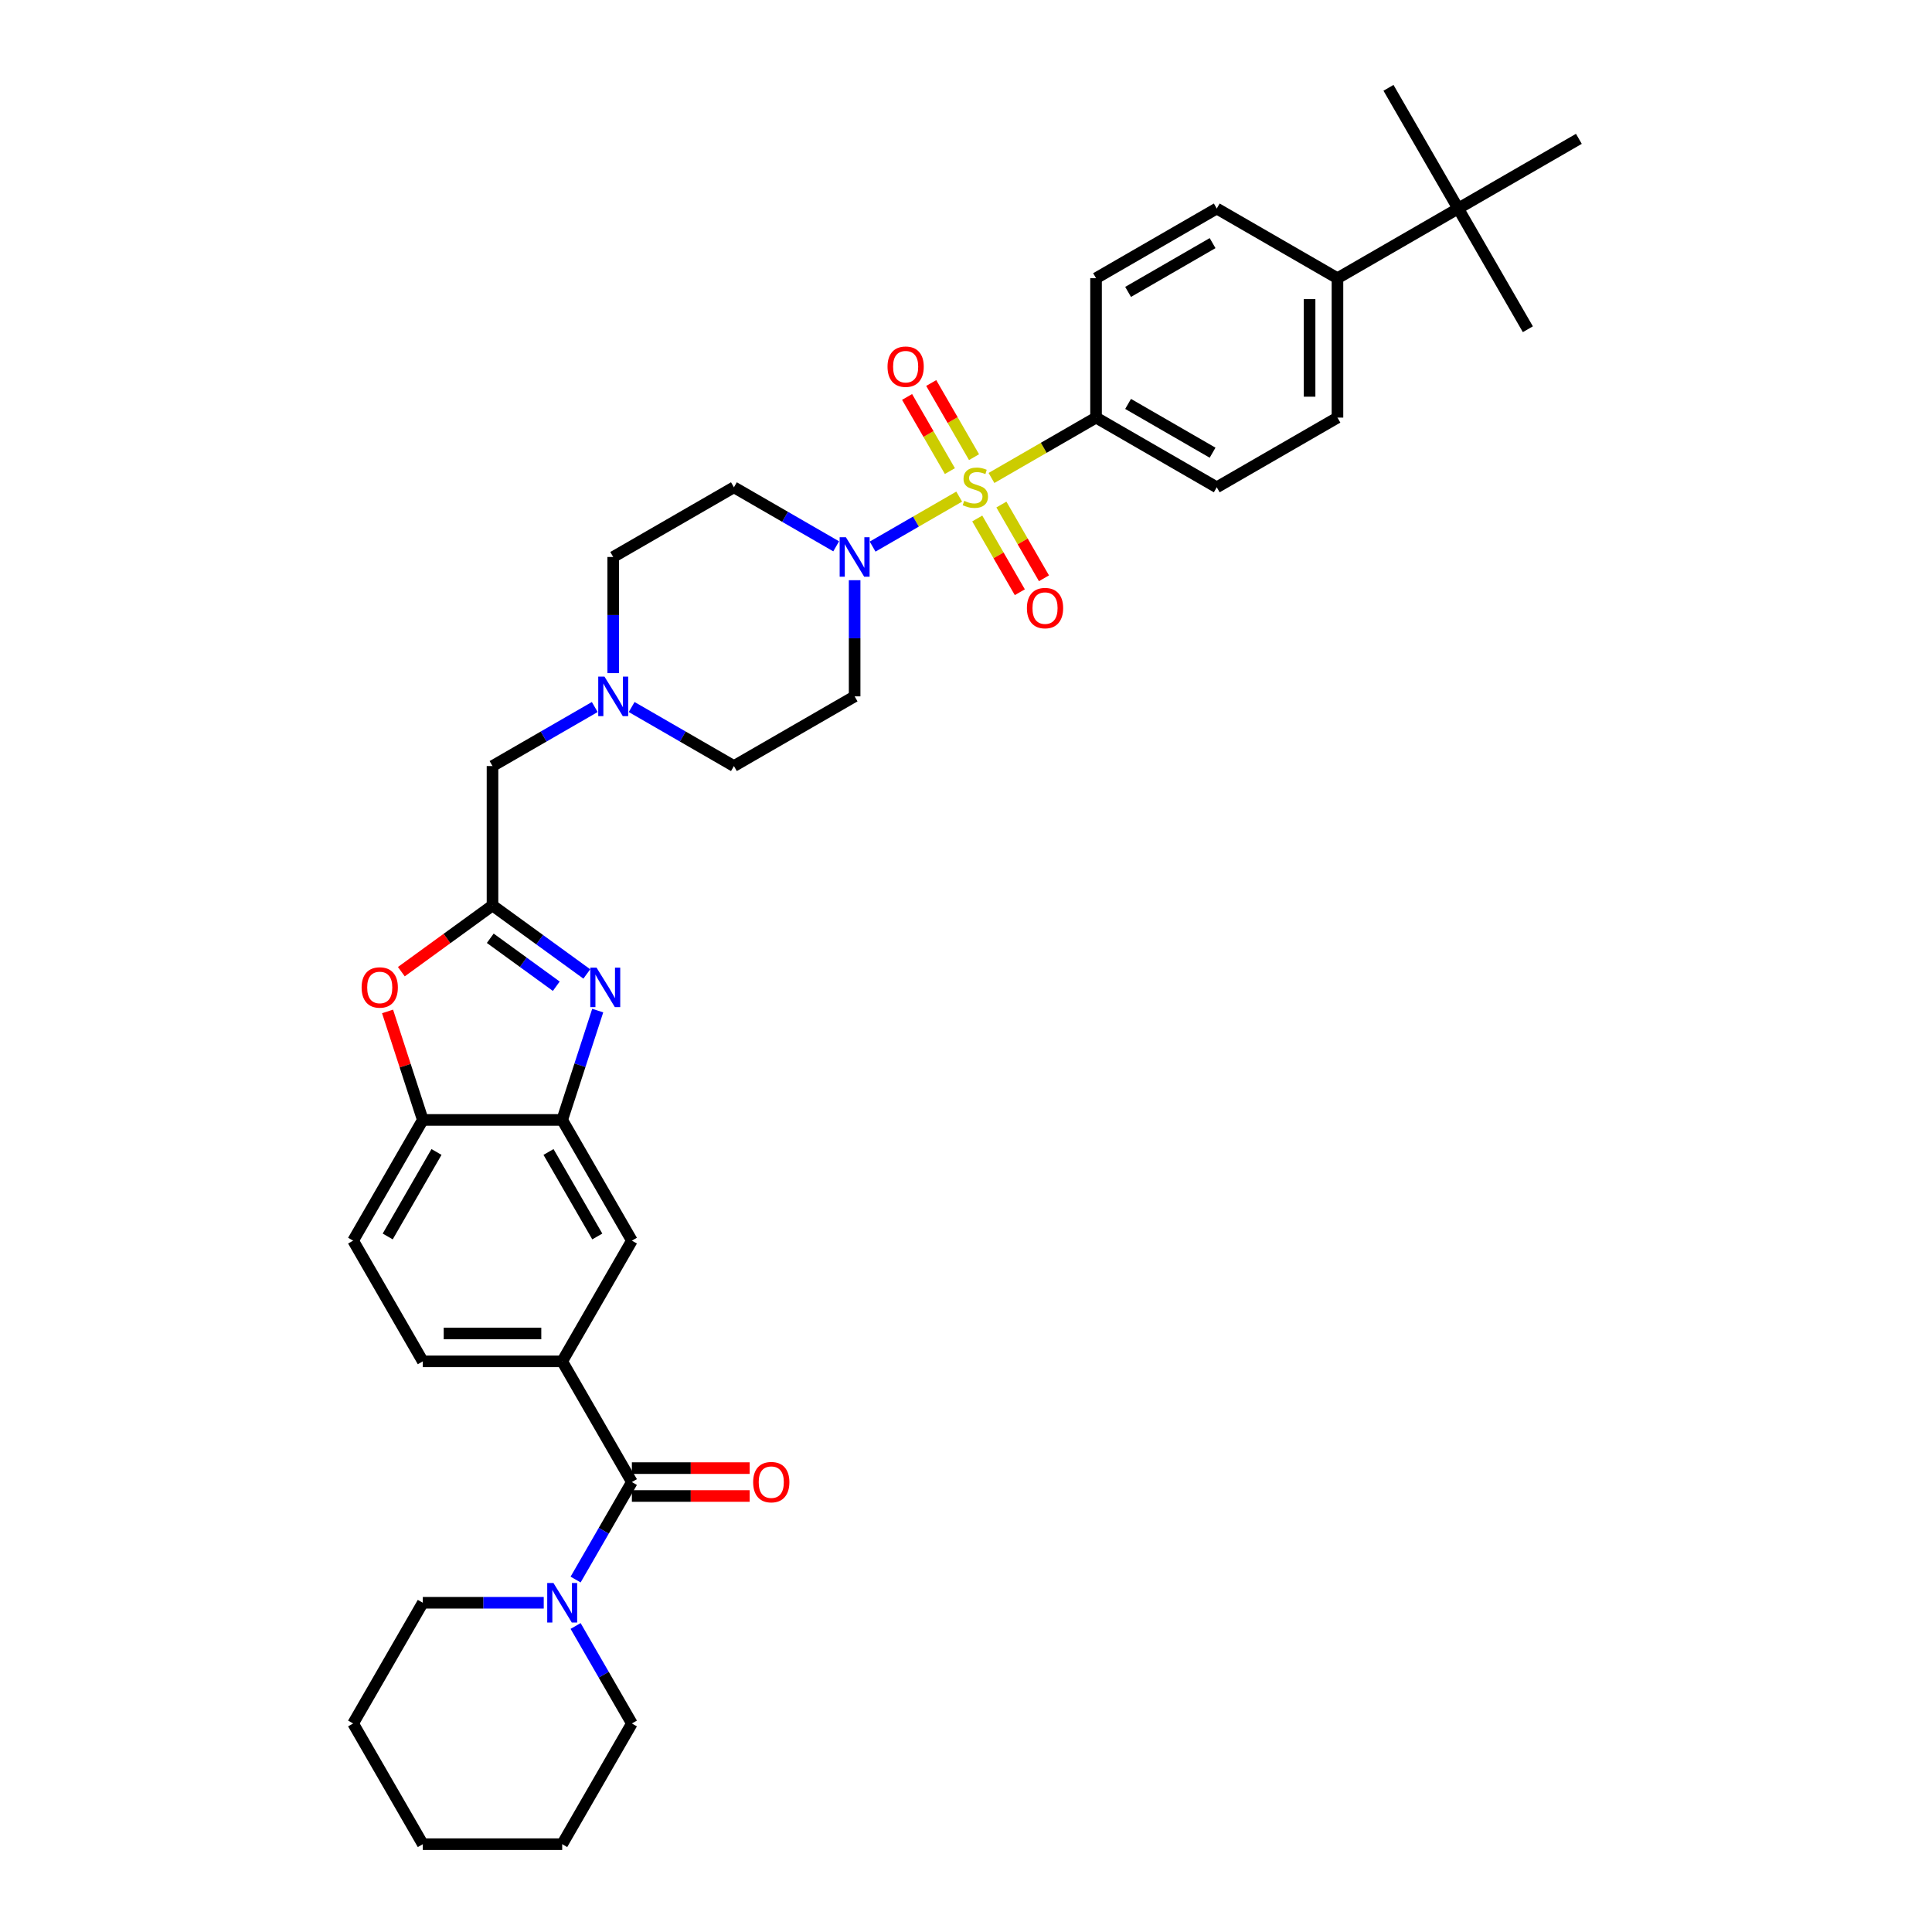 <?xml version='1.0' encoding='iso-8859-1'?>
<svg version='1.1' baseProfile='full'
              xmlns='http://www.w3.org/2000/svg'
                      xmlns:rdkit='http://www.rdkit.org/xml'
                      xmlns:xlink='http://www.w3.org/1999/xlink'
                  xml:space='preserve'
width='1000px' height='1000px' viewBox='0 0 1000 1000'>
<!-- END OF HEADER -->
<rect style='opacity:1.0;fill:#FFFFFF;stroke:none' width='1000' height='1000' x='0' y='0'> </rect>
<path class='bond-1' d='M 496.478,257.045 L 474.072,269.982' style='fill:none;fill-rule:evenodd;stroke:#CCCC00;stroke-width:6px;stroke-linecap:butt;stroke-linejoin:miter;stroke-opacity:1' />
<path class='bond-1' d='M 474.072,269.982 L 451.665,282.918' style='fill:none;fill-rule:evenodd;stroke:#0000FF;stroke-width:6px;stroke-linecap:butt;stroke-linejoin:miter;stroke-opacity:1' />
<path class='bond-9' d='M 513.187,247.398 L 540.249,231.774' style='fill:none;fill-rule:evenodd;stroke:#CCCC00;stroke-width:6px;stroke-linecap:butt;stroke-linejoin:miter;stroke-opacity:1' />
<path class='bond-9' d='M 540.249,231.774 L 567.311,216.15' style='fill:none;fill-rule:evenodd;stroke:#000000;stroke-width:6px;stroke-linecap:butt;stroke-linejoin:miter;stroke-opacity:1' />
<path class='bond-12' d='M 504.158,236.624 L 493.078,217.433' style='fill:none;fill-rule:evenodd;stroke:#CCCC00;stroke-width:6px;stroke-linecap:butt;stroke-linejoin:miter;stroke-opacity:1' />
<path class='bond-12' d='M 493.078,217.433 L 481.998,198.242' style='fill:none;fill-rule:evenodd;stroke:#FF0000;stroke-width:6px;stroke-linecap:butt;stroke-linejoin:miter;stroke-opacity:1' />
<path class='bond-12' d='M 491.662,243.839 L 480.582,224.647' style='fill:none;fill-rule:evenodd;stroke:#CCCC00;stroke-width:6px;stroke-linecap:butt;stroke-linejoin:miter;stroke-opacity:1' />
<path class='bond-12' d='M 480.582,224.647 L 469.502,205.456' style='fill:none;fill-rule:evenodd;stroke:#FF0000;stroke-width:6px;stroke-linecap:butt;stroke-linejoin:miter;stroke-opacity:1' />
<path class='bond-13' d='M 505.824,268.368 L 516.842,287.451' style='fill:none;fill-rule:evenodd;stroke:#CCCC00;stroke-width:6px;stroke-linecap:butt;stroke-linejoin:miter;stroke-opacity:1' />
<path class='bond-13' d='M 516.842,287.451 L 527.86,306.535' style='fill:none;fill-rule:evenodd;stroke:#FF0000;stroke-width:6px;stroke-linecap:butt;stroke-linejoin:miter;stroke-opacity:1' />
<path class='bond-13' d='M 518.32,261.153 L 529.338,280.237' style='fill:none;fill-rule:evenodd;stroke:#CCCC00;stroke-width:6px;stroke-linecap:butt;stroke-linejoin:miter;stroke-opacity:1' />
<path class='bond-13' d='M 529.338,280.237 L 540.356,299.321' style='fill:none;fill-rule:evenodd;stroke:#FF0000;stroke-width:6px;stroke-linecap:butt;stroke-linejoin:miter;stroke-opacity:1' />
<path class='bond-0' d='M 303.732,504.12 L 279.325,486.387' style='fill:none;fill-rule:evenodd;stroke:#0000FF;stroke-width:6px;stroke-linecap:butt;stroke-linejoin:miter;stroke-opacity:1' />
<path class='bond-0' d='M 279.325,486.387 L 254.918,468.654' style='fill:none;fill-rule:evenodd;stroke:#000000;stroke-width:6px;stroke-linecap:butt;stroke-linejoin:miter;stroke-opacity:1' />
<path class='bond-0' d='M 287.929,510.473 L 270.844,498.06' style='fill:none;fill-rule:evenodd;stroke:#0000FF;stroke-width:6px;stroke-linecap:butt;stroke-linejoin:miter;stroke-opacity:1' />
<path class='bond-0' d='M 270.844,498.06 L 253.759,485.647' style='fill:none;fill-rule:evenodd;stroke:#000000;stroke-width:6px;stroke-linecap:butt;stroke-linejoin:miter;stroke-opacity:1' />
<path class='bond-4' d='M 309.378,523.079 L 300.184,551.376' style='fill:none;fill-rule:evenodd;stroke:#0000FF;stroke-width:6px;stroke-linecap:butt;stroke-linejoin:miter;stroke-opacity:1' />
<path class='bond-4' d='M 300.184,551.376 L 290.99,579.673' style='fill:none;fill-rule:evenodd;stroke:#000000;stroke-width:6px;stroke-linecap:butt;stroke-linejoin:miter;stroke-opacity:1' />
<path class='bond-14' d='M 432.802,282.779 L 406.339,267.5' style='fill:none;fill-rule:evenodd;stroke:#0000FF;stroke-width:6px;stroke-linecap:butt;stroke-linejoin:miter;stroke-opacity:1' />
<path class='bond-14' d='M 406.339,267.5 L 379.875,252.222' style='fill:none;fill-rule:evenodd;stroke:#000000;stroke-width:6px;stroke-linecap:butt;stroke-linejoin:miter;stroke-opacity:1' />
<path class='bond-15' d='M 442.354,300.313 L 442.354,330.376' style='fill:none;fill-rule:evenodd;stroke:#0000FF;stroke-width:6px;stroke-linecap:butt;stroke-linejoin:miter;stroke-opacity:1' />
<path class='bond-15' d='M 442.354,330.376 L 442.354,360.438' style='fill:none;fill-rule:evenodd;stroke:#000000;stroke-width:6px;stroke-linecap:butt;stroke-linejoin:miter;stroke-opacity:1' />
<path class='bond-2' d='M 254.918,468.654 L 254.918,396.51' style='fill:none;fill-rule:evenodd;stroke:#000000;stroke-width:6px;stroke-linecap:butt;stroke-linejoin:miter;stroke-opacity:1' />
<path class='bond-5' d='M 254.918,468.654 L 231.326,485.795' style='fill:none;fill-rule:evenodd;stroke:#000000;stroke-width:6px;stroke-linecap:butt;stroke-linejoin:miter;stroke-opacity:1' />
<path class='bond-5' d='M 231.326,485.795 L 207.734,502.935' style='fill:none;fill-rule:evenodd;stroke:#FF0000;stroke-width:6px;stroke-linecap:butt;stroke-linejoin:miter;stroke-opacity:1' />
<path class='bond-3' d='M 327.062,767.109 L 290.99,704.63' style='fill:none;fill-rule:evenodd;stroke:#000000;stroke-width:6px;stroke-linecap:butt;stroke-linejoin:miter;stroke-opacity:1' />
<path class='bond-6' d='M 327.062,767.109 L 312.496,792.339' style='fill:none;fill-rule:evenodd;stroke:#000000;stroke-width:6px;stroke-linecap:butt;stroke-linejoin:miter;stroke-opacity:1' />
<path class='bond-6' d='M 312.496,792.339 L 297.929,817.569' style='fill:none;fill-rule:evenodd;stroke:#0000FF;stroke-width:6px;stroke-linecap:butt;stroke-linejoin:miter;stroke-opacity:1' />
<path class='bond-19' d='M 327.062,774.324 L 357.543,774.324' style='fill:none;fill-rule:evenodd;stroke:#000000;stroke-width:6px;stroke-linecap:butt;stroke-linejoin:miter;stroke-opacity:1' />
<path class='bond-19' d='M 357.543,774.324 L 388.024,774.324' style='fill:none;fill-rule:evenodd;stroke:#FF0000;stroke-width:6px;stroke-linecap:butt;stroke-linejoin:miter;stroke-opacity:1' />
<path class='bond-19' d='M 327.062,759.895 L 357.543,759.895' style='fill:none;fill-rule:evenodd;stroke:#000000;stroke-width:6px;stroke-linecap:butt;stroke-linejoin:miter;stroke-opacity:1' />
<path class='bond-19' d='M 357.543,759.895 L 388.024,759.895' style='fill:none;fill-rule:evenodd;stroke:#FF0000;stroke-width:6px;stroke-linecap:butt;stroke-linejoin:miter;stroke-opacity:1' />
<path class='bond-10' d='M 290.99,579.673 L 327.062,642.152' style='fill:none;fill-rule:evenodd;stroke:#000000;stroke-width:6px;stroke-linecap:butt;stroke-linejoin:miter;stroke-opacity:1' />
<path class='bond-10' d='M 283.905,596.259 L 309.155,639.994' style='fill:none;fill-rule:evenodd;stroke:#000000;stroke-width:6px;stroke-linecap:butt;stroke-linejoin:miter;stroke-opacity:1' />
<path class='bond-38' d='M 290.99,579.673 L 218.846,579.673' style='fill:none;fill-rule:evenodd;stroke:#000000;stroke-width:6px;stroke-linecap:butt;stroke-linejoin:miter;stroke-opacity:1' />
<path class='bond-8' d='M 200.598,523.512 L 209.722,551.592' style='fill:none;fill-rule:evenodd;stroke:#FF0000;stroke-width:6px;stroke-linecap:butt;stroke-linejoin:miter;stroke-opacity:1' />
<path class='bond-8' d='M 209.722,551.592 L 218.846,579.673' style='fill:none;fill-rule:evenodd;stroke:#000000;stroke-width:6px;stroke-linecap:butt;stroke-linejoin:miter;stroke-opacity:1' />
<path class='bond-28' d='M 281.438,829.588 L 250.142,829.588' style='fill:none;fill-rule:evenodd;stroke:#0000FF;stroke-width:6px;stroke-linecap:butt;stroke-linejoin:miter;stroke-opacity:1' />
<path class='bond-28' d='M 250.142,829.588 L 218.846,829.588' style='fill:none;fill-rule:evenodd;stroke:#000000;stroke-width:6px;stroke-linecap:butt;stroke-linejoin:miter;stroke-opacity:1' />
<path class='bond-29' d='M 297.929,841.607 L 312.496,866.837' style='fill:none;fill-rule:evenodd;stroke:#0000FF;stroke-width:6px;stroke-linecap:butt;stroke-linejoin:miter;stroke-opacity:1' />
<path class='bond-29' d='M 312.496,866.837 L 327.062,892.067' style='fill:none;fill-rule:evenodd;stroke:#000000;stroke-width:6px;stroke-linecap:butt;stroke-linejoin:miter;stroke-opacity:1' />
<path class='bond-7' d='M 290.99,704.63 L 327.062,642.152' style='fill:none;fill-rule:evenodd;stroke:#000000;stroke-width:6px;stroke-linecap:butt;stroke-linejoin:miter;stroke-opacity:1' />
<path class='bond-39' d='M 290.99,704.63 L 218.846,704.63' style='fill:none;fill-rule:evenodd;stroke:#000000;stroke-width:6px;stroke-linecap:butt;stroke-linejoin:miter;stroke-opacity:1' />
<path class='bond-39' d='M 280.168,690.202 L 229.667,690.202' style='fill:none;fill-rule:evenodd;stroke:#000000;stroke-width:6px;stroke-linecap:butt;stroke-linejoin:miter;stroke-opacity:1' />
<path class='bond-21' d='M 218.846,579.673 L 182.774,642.152' style='fill:none;fill-rule:evenodd;stroke:#000000;stroke-width:6px;stroke-linecap:butt;stroke-linejoin:miter;stroke-opacity:1' />
<path class='bond-21' d='M 225.931,596.259 L 200.68,639.994' style='fill:none;fill-rule:evenodd;stroke:#000000;stroke-width:6px;stroke-linecap:butt;stroke-linejoin:miter;stroke-opacity:1' />
<path class='bond-22' d='M 567.311,216.15 L 567.311,144.005' style='fill:none;fill-rule:evenodd;stroke:#000000;stroke-width:6px;stroke-linecap:butt;stroke-linejoin:miter;stroke-opacity:1' />
<path class='bond-23' d='M 567.311,216.15 L 629.79,252.222' style='fill:none;fill-rule:evenodd;stroke:#000000;stroke-width:6px;stroke-linecap:butt;stroke-linejoin:miter;stroke-opacity:1' />
<path class='bond-23' d='M 583.898,209.065 L 627.633,234.315' style='fill:none;fill-rule:evenodd;stroke:#000000;stroke-width:6px;stroke-linecap:butt;stroke-linejoin:miter;stroke-opacity:1' />
<path class='bond-11' d='M 326.948,365.953 L 353.412,381.232' style='fill:none;fill-rule:evenodd;stroke:#0000FF;stroke-width:6px;stroke-linecap:butt;stroke-linejoin:miter;stroke-opacity:1' />
<path class='bond-11' d='M 353.412,381.232 L 379.875,396.51' style='fill:none;fill-rule:evenodd;stroke:#000000;stroke-width:6px;stroke-linecap:butt;stroke-linejoin:miter;stroke-opacity:1' />
<path class='bond-16' d='M 307.845,365.953 L 281.381,381.232' style='fill:none;fill-rule:evenodd;stroke:#0000FF;stroke-width:6px;stroke-linecap:butt;stroke-linejoin:miter;stroke-opacity:1' />
<path class='bond-16' d='M 281.381,381.232 L 254.918,396.51' style='fill:none;fill-rule:evenodd;stroke:#000000;stroke-width:6px;stroke-linecap:butt;stroke-linejoin:miter;stroke-opacity:1' />
<path class='bond-37' d='M 317.397,348.419 L 317.397,318.356' style='fill:none;fill-rule:evenodd;stroke:#0000FF;stroke-width:6px;stroke-linecap:butt;stroke-linejoin:miter;stroke-opacity:1' />
<path class='bond-37' d='M 317.397,318.356 L 317.397,288.294' style='fill:none;fill-rule:evenodd;stroke:#000000;stroke-width:6px;stroke-linecap:butt;stroke-linejoin:miter;stroke-opacity:1' />
<path class='bond-26' d='M 379.875,252.222 L 317.397,288.294' style='fill:none;fill-rule:evenodd;stroke:#000000;stroke-width:6px;stroke-linecap:butt;stroke-linejoin:miter;stroke-opacity:1' />
<path class='bond-27' d='M 442.354,360.438 L 379.875,396.51' style='fill:none;fill-rule:evenodd;stroke:#000000;stroke-width:6px;stroke-linecap:butt;stroke-linejoin:miter;stroke-opacity:1' />
<path class='bond-17' d='M 754.748,107.933 L 692.269,144.005' style='fill:none;fill-rule:evenodd;stroke:#000000;stroke-width:6px;stroke-linecap:butt;stroke-linejoin:miter;stroke-opacity:1' />
<path class='bond-30' d='M 754.748,107.933 L 790.82,170.412' style='fill:none;fill-rule:evenodd;stroke:#000000;stroke-width:6px;stroke-linecap:butt;stroke-linejoin:miter;stroke-opacity:1' />
<path class='bond-31' d='M 754.748,107.933 L 718.676,45.455' style='fill:none;fill-rule:evenodd;stroke:#000000;stroke-width:6px;stroke-linecap:butt;stroke-linejoin:miter;stroke-opacity:1' />
<path class='bond-32' d='M 754.748,107.933 L 817.226,71.861' style='fill:none;fill-rule:evenodd;stroke:#000000;stroke-width:6px;stroke-linecap:butt;stroke-linejoin:miter;stroke-opacity:1' />
<path class='bond-18' d='M 692.269,144.005 L 692.269,216.15' style='fill:none;fill-rule:evenodd;stroke:#000000;stroke-width:6px;stroke-linecap:butt;stroke-linejoin:miter;stroke-opacity:1' />
<path class='bond-18' d='M 677.84,154.827 L 677.84,205.328' style='fill:none;fill-rule:evenodd;stroke:#000000;stroke-width:6px;stroke-linecap:butt;stroke-linejoin:miter;stroke-opacity:1' />
<path class='bond-36' d='M 692.269,144.005 L 629.79,107.933' style='fill:none;fill-rule:evenodd;stroke:#000000;stroke-width:6px;stroke-linecap:butt;stroke-linejoin:miter;stroke-opacity:1' />
<path class='bond-20' d='M 218.846,704.63 L 182.774,642.152' style='fill:none;fill-rule:evenodd;stroke:#000000;stroke-width:6px;stroke-linecap:butt;stroke-linejoin:miter;stroke-opacity:1' />
<path class='bond-25' d='M 567.311,144.005 L 629.79,107.933' style='fill:none;fill-rule:evenodd;stroke:#000000;stroke-width:6px;stroke-linecap:butt;stroke-linejoin:miter;stroke-opacity:1' />
<path class='bond-25' d='M 583.898,151.09 L 627.633,125.84' style='fill:none;fill-rule:evenodd;stroke:#000000;stroke-width:6px;stroke-linecap:butt;stroke-linejoin:miter;stroke-opacity:1' />
<path class='bond-24' d='M 629.79,252.222 L 692.269,216.15' style='fill:none;fill-rule:evenodd;stroke:#000000;stroke-width:6px;stroke-linecap:butt;stroke-linejoin:miter;stroke-opacity:1' />
<path class='bond-33' d='M 218.846,829.588 L 182.774,892.067' style='fill:none;fill-rule:evenodd;stroke:#000000;stroke-width:6px;stroke-linecap:butt;stroke-linejoin:miter;stroke-opacity:1' />
<path class='bond-34' d='M 327.062,892.067 L 290.99,954.545' style='fill:none;fill-rule:evenodd;stroke:#000000;stroke-width:6px;stroke-linecap:butt;stroke-linejoin:miter;stroke-opacity:1' />
<path class='bond-40' d='M 182.774,892.067 L 218.846,954.545' style='fill:none;fill-rule:evenodd;stroke:#000000;stroke-width:6px;stroke-linecap:butt;stroke-linejoin:miter;stroke-opacity:1' />
<path class='bond-35' d='M 290.99,954.545 L 218.846,954.545' style='fill:none;fill-rule:evenodd;stroke:#000000;stroke-width:6px;stroke-linecap:butt;stroke-linejoin:miter;stroke-opacity:1' />
<path  class='atom-0' d='M 499.061 259.234
Q 499.292 259.321, 500.244 259.725
Q 501.197 260.129, 502.236 260.388
Q 503.303 260.619, 504.342 260.619
Q 506.276 260.619, 507.401 259.696
Q 508.527 258.744, 508.527 257.099
Q 508.527 255.973, 507.949 255.281
Q 507.401 254.588, 506.535 254.213
Q 505.67 253.838, 504.227 253.405
Q 502.409 252.857, 501.312 252.337
Q 500.244 251.818, 499.465 250.721
Q 498.715 249.625, 498.715 247.778
Q 498.715 245.209, 500.446 243.622
Q 502.207 242.035, 505.67 242.035
Q 508.036 242.035, 510.72 243.16
L 510.056 245.382
Q 507.603 244.372, 505.756 244.372
Q 503.765 244.372, 502.668 245.209
Q 501.572 246.017, 501.601 247.431
Q 501.601 248.528, 502.149 249.192
Q 502.726 249.855, 503.534 250.231
Q 504.371 250.606, 505.756 251.039
Q 507.603 251.616, 508.7 252.193
Q 509.796 252.77, 510.575 253.953
Q 511.383 255.108, 511.383 257.099
Q 511.383 259.927, 509.479 261.456
Q 507.603 262.957, 504.458 262.957
Q 502.64 262.957, 501.254 262.553
Q 499.898 262.178, 498.282 261.514
L 499.061 259.234
' fill='#CCCC00'/>
<path  class='atom-1' d='M 308.767 500.844
L 315.462 511.666
Q 316.126 512.734, 317.194 514.667
Q 318.262 516.6, 318.319 516.716
L 318.319 500.844
L 321.032 500.844
L 321.032 521.275
L 318.233 521.275
L 311.047 509.444
Q 310.21 508.059, 309.316 506.471
Q 308.45 504.884, 308.19 504.394
L 308.19 521.275
L 305.535 521.275
L 305.535 500.844
L 308.767 500.844
' fill='#0000FF'/>
<path  class='atom-2' d='M 437.838 278.078
L 444.533 288.9
Q 445.196 289.968, 446.264 291.901
Q 447.332 293.835, 447.39 293.95
L 447.39 278.078
L 450.102 278.078
L 450.102 298.509
L 447.303 298.509
L 440.118 286.678
Q 439.281 285.293, 438.386 283.705
Q 437.52 282.118, 437.261 281.628
L 437.261 298.509
L 434.606 298.509
L 434.606 278.078
L 437.838 278.078
' fill='#0000FF'/>
<path  class='atom-6' d='M 187.173 511.117
Q 187.173 506.212, 189.597 503.47
Q 192.021 500.729, 196.552 500.729
Q 201.083 500.729, 203.507 503.47
Q 205.931 506.212, 205.931 511.117
Q 205.931 516.081, 203.478 518.909
Q 201.025 521.708, 196.552 521.708
Q 192.05 521.708, 189.597 518.909
Q 187.173 516.11, 187.173 511.117
M 196.552 519.4
Q 199.669 519.4, 201.342 517.322
Q 203.045 515.215, 203.045 511.117
Q 203.045 507.106, 201.342 505.086
Q 199.669 503.037, 196.552 503.037
Q 193.435 503.037, 191.733 505.057
Q 190.059 507.077, 190.059 511.117
Q 190.059 515.244, 191.733 517.322
Q 193.435 519.4, 196.552 519.4
' fill='#FF0000'/>
<path  class='atom-7' d='M 286.474 819.372
L 293.169 830.194
Q 293.832 831.262, 294.9 833.195
Q 295.968 835.129, 296.026 835.244
L 296.026 819.372
L 298.738 819.372
L 298.738 839.804
L 295.939 839.804
L 288.753 827.972
Q 287.917 826.587, 287.022 825
Q 286.156 823.412, 285.897 822.922
L 285.897 839.804
L 283.242 839.804
L 283.242 819.372
L 286.474 819.372
' fill='#0000FF'/>
<path  class='atom-12' d='M 312.88 350.222
L 319.575 361.044
Q 320.239 362.112, 321.307 364.045
Q 322.374 365.979, 322.432 366.094
L 322.432 350.222
L 325.145 350.222
L 325.145 370.654
L 322.346 370.654
L 315.16 358.822
Q 314.323 357.437, 313.429 355.85
Q 312.563 354.263, 312.303 353.772
L 312.303 370.654
L 309.648 370.654
L 309.648 350.222
L 312.88 350.222
' fill='#0000FF'/>
<path  class='atom-13' d='M 459.382 189.801
Q 459.382 184.895, 461.806 182.153
Q 464.23 179.412, 468.761 179.412
Q 473.291 179.412, 475.715 182.153
Q 478.139 184.895, 478.139 189.801
Q 478.139 194.764, 475.686 197.592
Q 473.234 200.392, 468.761 200.392
Q 464.259 200.392, 461.806 197.592
Q 459.382 194.793, 459.382 189.801
M 468.761 198.083
Q 471.877 198.083, 473.551 196.005
Q 475.254 193.899, 475.254 189.801
Q 475.254 185.79, 473.551 183.769
Q 471.877 181.721, 468.761 181.721
Q 465.644 181.721, 463.941 183.741
Q 462.268 185.761, 462.268 189.801
Q 462.268 193.927, 463.941 196.005
Q 465.644 198.083, 468.761 198.083
' fill='#FF0000'/>
<path  class='atom-14' d='M 531.526 314.758
Q 531.526 309.852, 533.95 307.111
Q 536.374 304.369, 540.905 304.369
Q 545.436 304.369, 547.86 307.111
Q 550.284 309.852, 550.284 314.758
Q 550.284 319.722, 547.831 322.55
Q 545.378 325.349, 540.905 325.349
Q 536.403 325.349, 533.95 322.55
Q 531.526 319.751, 531.526 314.758
M 540.905 323.04
Q 544.021 323.04, 545.695 320.963
Q 547.398 318.856, 547.398 314.758
Q 547.398 310.747, 545.695 308.727
Q 544.021 306.678, 540.905 306.678
Q 537.788 306.678, 536.086 308.698
Q 534.412 310.718, 534.412 314.758
Q 534.412 318.885, 536.086 320.963
Q 537.788 323.04, 540.905 323.04
' fill='#FF0000'/>
<path  class='atom-20' d='M 389.828 767.167
Q 389.828 762.261, 392.252 759.52
Q 394.676 756.778, 399.206 756.778
Q 403.737 756.778, 406.161 759.52
Q 408.585 762.261, 408.585 767.167
Q 408.585 772.13, 406.132 774.959
Q 403.679 777.758, 399.206 777.758
Q 394.704 777.758, 392.252 774.959
Q 389.828 772.159, 389.828 767.167
M 399.206 775.449
Q 402.323 775.449, 403.997 773.371
Q 405.699 771.265, 405.699 767.167
Q 405.699 763.156, 403.997 761.136
Q 402.323 759.087, 399.206 759.087
Q 396.09 759.087, 394.387 761.107
Q 392.713 763.127, 392.713 767.167
Q 392.713 771.294, 394.387 773.371
Q 396.09 775.449, 399.206 775.449
' fill='#FF0000'/>
</svg>
